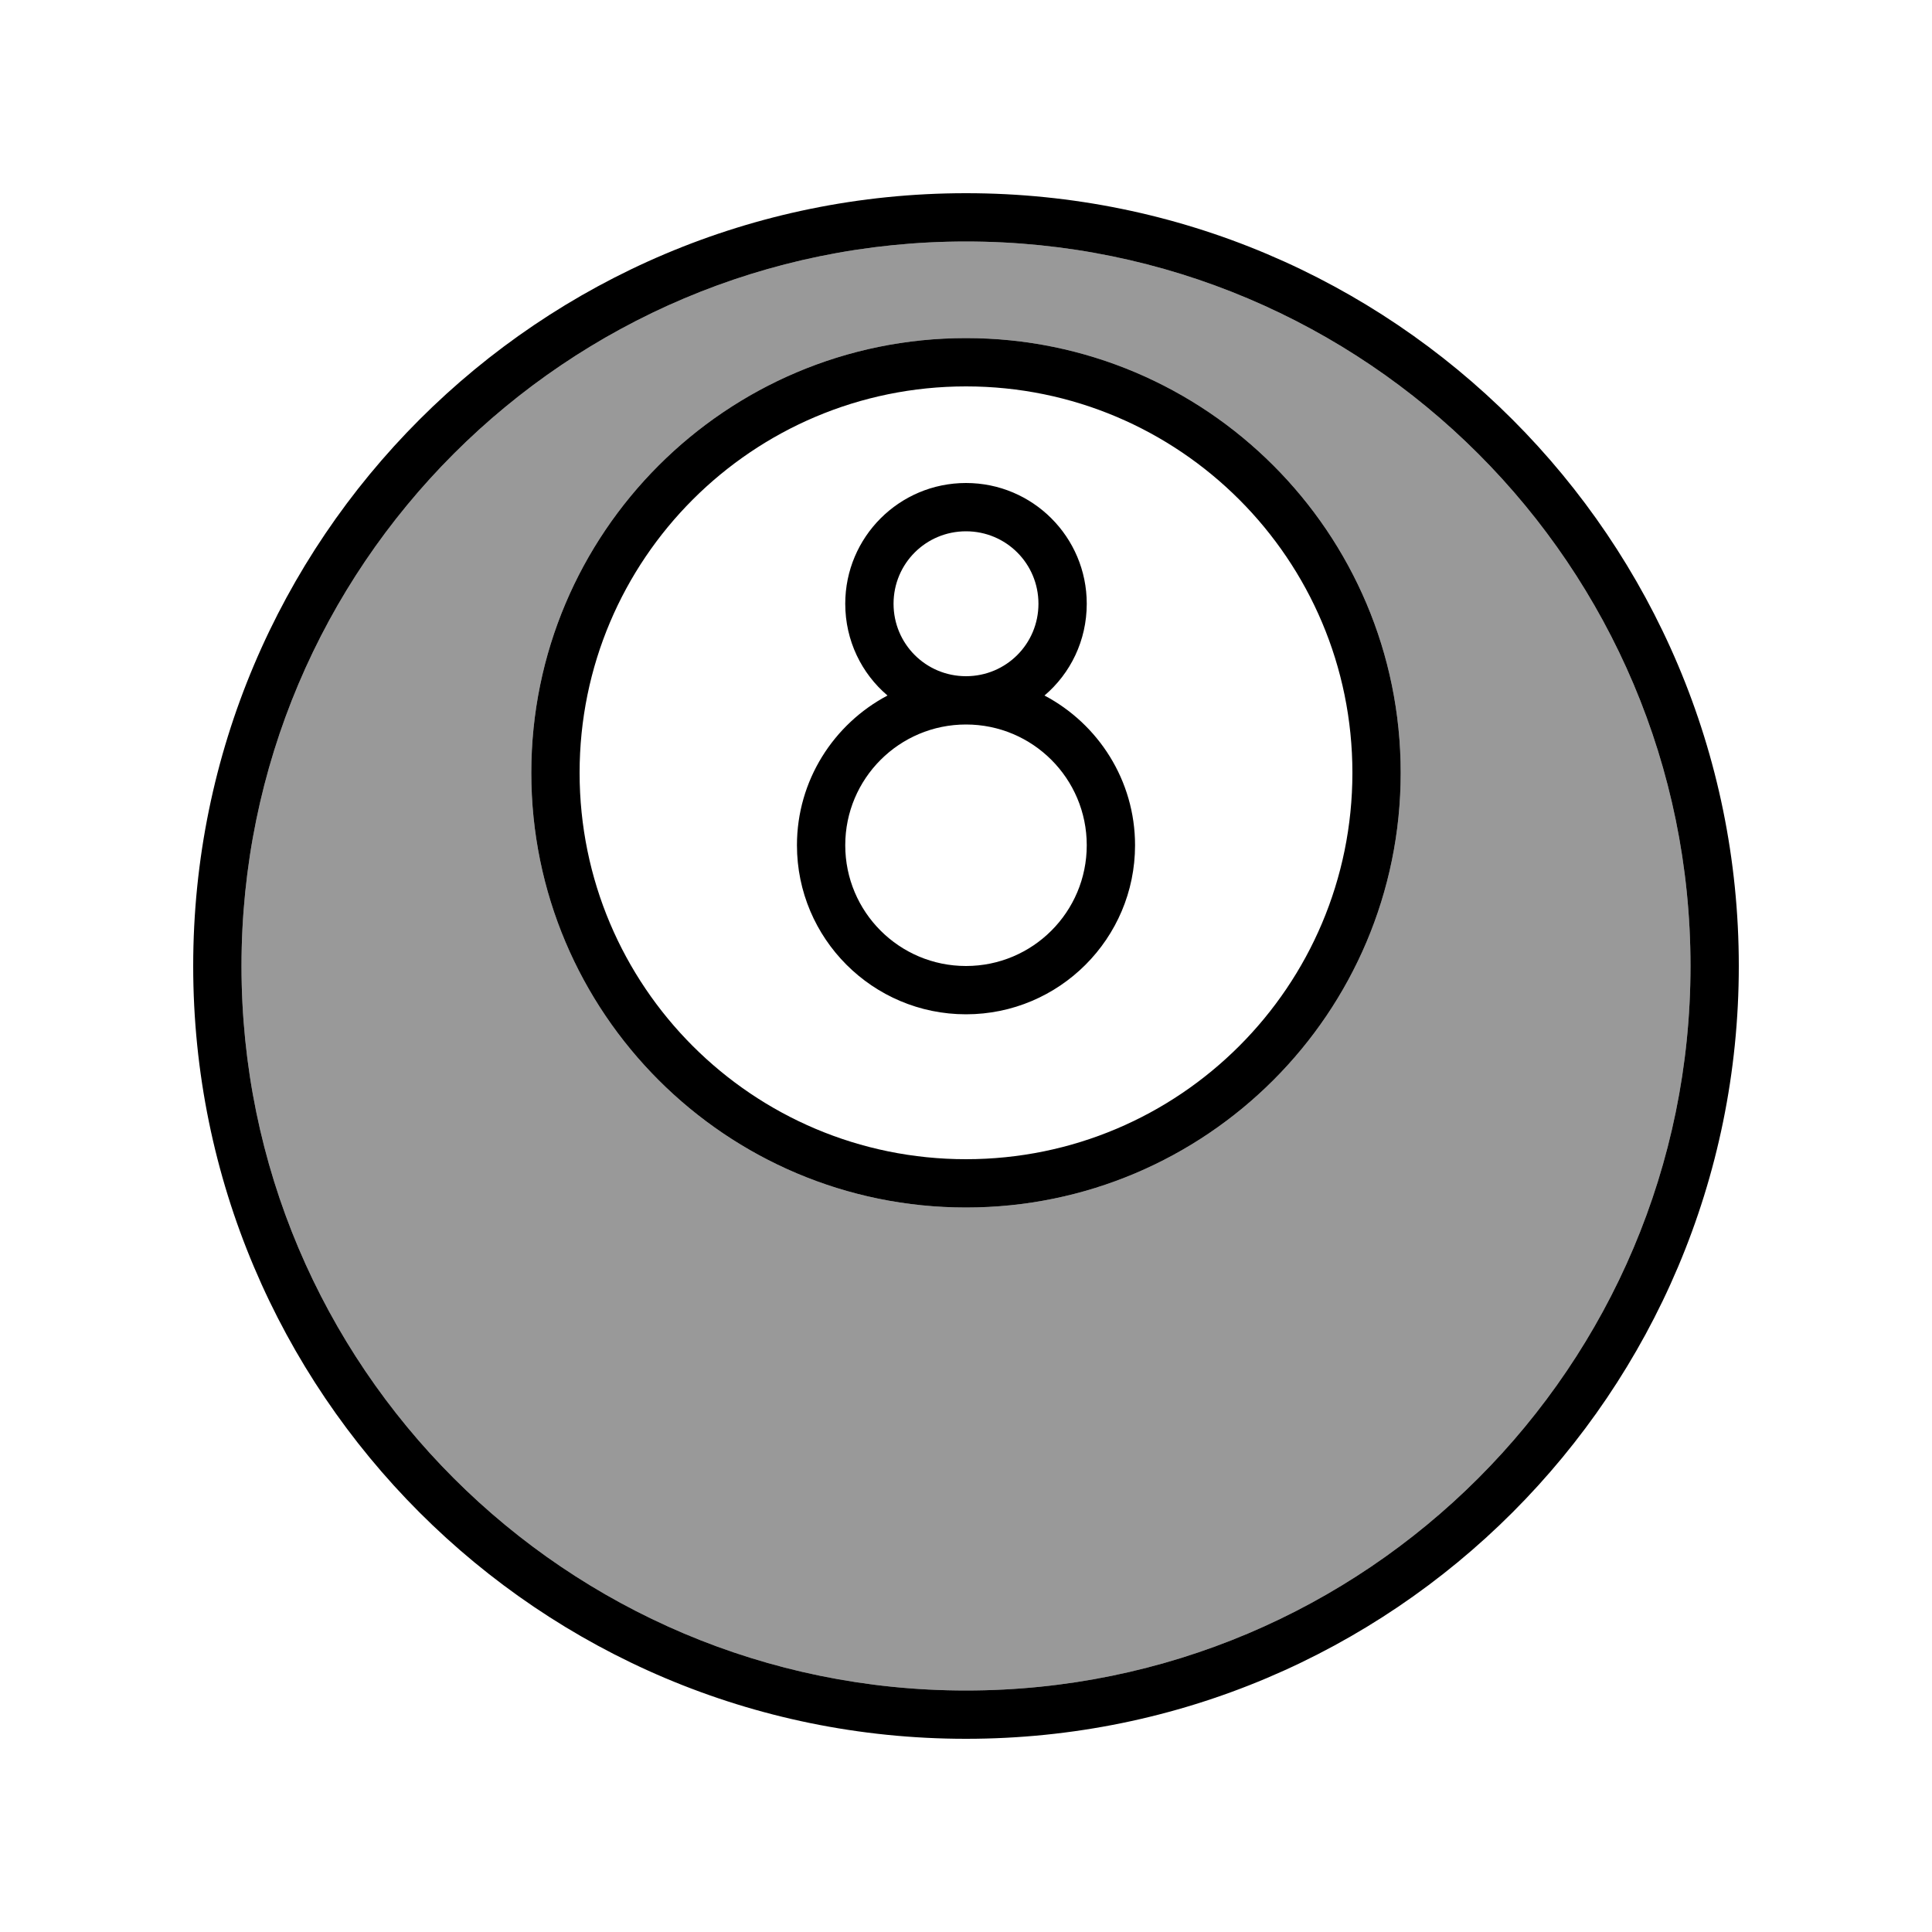<svg xmlns="http://www.w3.org/2000/svg" viewBox="0 0 640 640"><!--! Font Awesome Pro 7.1.0 by @fontawesome - https://fontawesome.com License - https://fontawesome.com/license (Commercial License) Copyright 2025 Fonticons, Inc. --><path opacity=".4" fill="currentColor" d="M80 320C80 452.5 187.5 560 320 560C452.5 560 560 452.5 560 320C560 187.5 452.5 80 320 80C187.5 80 80 187.5 80 320zM464 256C464 335.5 399.5 400 320 400C240.5 400 176 335.5 176 256C176 176.5 240.5 112 320 112C399.5 112 464 176.5 464 256z"/><path fill="currentColor" d="M560 320C560 187.5 452.5 80 320 80C187.5 80 80 187.5 80 320C80 452.5 187.5 560 320 560C452.5 560 560 452.5 560 320zM64 320C64 178.6 178.6 64 320 64C461.4 64 576 178.6 576 320C576 461.4 461.4 576 320 576C178.6 576 64 461.4 64 320zM448 256C448 185.3 390.7 128 320 128C249.3 128 192 185.3 192 256C192 326.7 249.3 384 320 384C390.7 384 448 326.7 448 256zM176 256C176 176.5 240.5 112 320 112C399.5 112 464 176.5 464 256C464 335.5 399.5 400 320 400C240.5 400 176 335.5 176 256zM320 224C333.3 224 344 213.3 344 200C344 186.7 333.3 176 320 176C306.7 176 296 186.7 296 200C296 213.3 306.7 224 320 224zM346 230.4C363.8 239.8 376 258.5 376 280C376 310.9 350.9 336 320 336C289.1 336 264 310.9 264 280C264 258.5 276.2 239.8 294 230.4C285.4 223.1 280 212.2 280 200C280 177.9 297.9 160 320 160C342.1 160 360 177.9 360 200C360 212.2 354.6 223.1 346 230.4zM320 240C297.9 240 280 257.9 280 280C280 302.1 297.9 320 320 320C342.1 320 360 302.1 360 280C360 257.9 342.1 240 320 240z"/></svg>